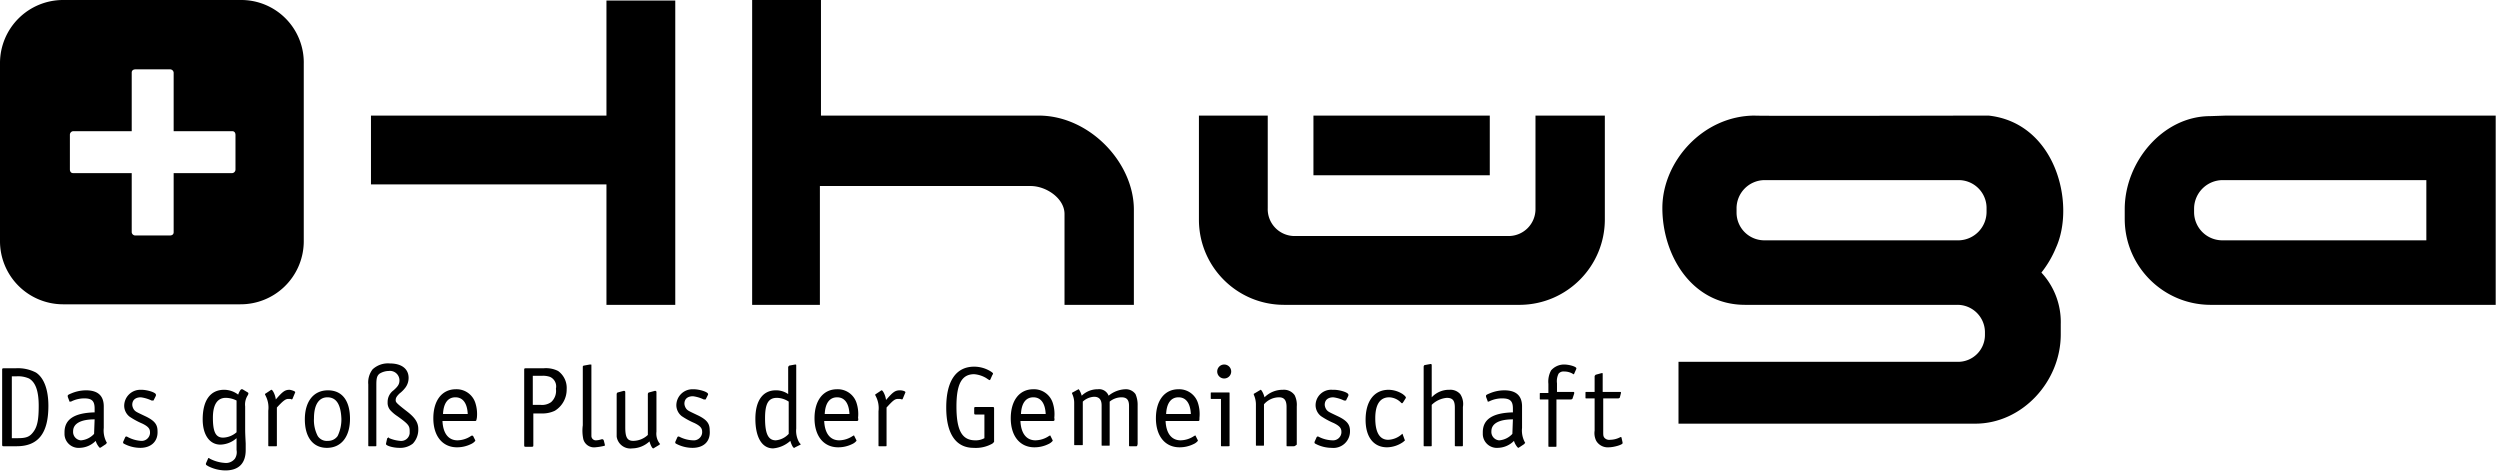 <?xml version="1.0" encoding="UTF-8"?>
<svg xmlns="http://www.w3.org/2000/svg" width="465" height="88" viewBox="0 0 465 88">
  <path fill="#000" d="M45.1 72.4l1 .6.1.1a.76.76 0 01-.1.4 3.14 3.14 0 00-.5 2.1v3.952c.002.998.016 1.264.1 2.948v1.2c0 2.5-1.3 3.8-3.8 3.8a7.22 7.22 0 01-3.2-.8c-.3-.2-.4-.2-.4-.4v-.1l.4-.9a.1.1 0 01.1-.1c.1 0 .1 0 .2.1a6.94 6.94 0 002.8.8 2.09 2.09 0 001.9-.8 2.22 2.22 0 00.3-1.6v-2.2a4.71 4.71 0 01-3 1.2c-2 0-3.3-1.8-3.3-4.7 0-3.5 1.4-5.5 4-5.5a4.32 4.32 0 012.6.9c.2-.6.5-1 .6-1h.2zm71 .3a.22.22 0 01.2.2v6.6c0 1.9.4 2.5 1.5 2.5a4 4 0 002.7-1.1v-7.6c0-.1.1-.3.2-.3l1.1-.3h.1a.22.22 0 01.2.2v7.4a3 3 0 00.6 2.2l.1.1c-.1 0-.1 0-.1.1l-1 .6a.35.35 0 01-.2.1c-.2 0-.5-.6-.7-1.3a4.82 4.82 0 01-3.2 1.3 2.58 2.58 0 01-2.9-2.2v-7.9c0-.1.1-.3.2-.3l1.1-.3h.1zm31.9-4.9c.1 0 .1.1.1.2v11.7a4.34 4.34 0 00.5 2.5l.2.3s.2.1.1.2l-1 .5a.35.35 0 01-.2.1c-.2 0-.5-.6-.7-1.3a5.48 5.48 0 01-3.2 1.4c-2.1 0-3.3-2.1-3.3-5.5s1.4-5.3 3.8-5.3a3.89 3.89 0 012.3.7v-5c0-.1.1-.2.2-.3l1.1-.2h.1zm99.8 4.7h.3c1.1 0 2.7.5 2.7.9v.2l-.4.8c0 .1-.1.1-.2.1h-.2a6.64 6.64 0 00-2-.6c-1 0-1.6.5-1.6 1.4.027.367.167.716.4 1l.095.094.06.054c.215.185.51.325 2.045 1.052 1.6.8 2.1 1.5 2.1 2.7a3.08 3.08 0 01-3.4 3.1 6.5 6.5 0 01-3.1-.8c-.1-.1-.1-.1-.1-.2v-.1l.4-.9.1-.1h.2a5.94 5.94 0 002.6.7 1.56 1.56 0 001.7-1.4v-.2c0-.7-.4-1.1-1.4-1.6a14.14 14.14 0 01-2.4-1.3 2.61 2.61 0 01-1-2 2.89 2.89 0 013.1-2.9zm-66.6-4.3a5.86 5.86 0 013.1.9c.3.2.4.3.4.4 0 .1 0 .1-.1.2l-.4.9-.1.1c-.1 0-.1 0-.7-.4a5.19 5.19 0 00-2.2-.7c-2.3 0-3.3 1.8-3.3 6 0 4.4 1 6.3 3.5 6.3a3.29 3.29 0 001.7-.4v-4.4h-1.6c-.2 0-.3 0-.3-.3V76c0-.2 0-.3.3-.3h3.1c.2 0 .3 0 .3.3v6.2l-.3.3a6.23 6.23 0 01-3.5.8c-3.3 0-5.1-2.6-5.1-7.5s1.8-7.6 5.2-7.6zM16 72.6c2.2 0 3.3 1 3.3 3v4a4.61 4.61 0 00.6 2.8c-.1 0-.1.1-.2.2l-.9.6c-.1 0-.1.1-.2.1s-.6-.6-.8-1.3a4.34 4.34 0 01-3 1.3 2.61 2.61 0 01-2.8-2.5v-.4c0-2.4 1.8-3.6 5.6-3.7V76c0-1.4-.5-1.9-1.9-1.9a5.42 5.42 0 00-2.5.6H13c-.1 0-.1 0-.1-.1l-.3-.8v-.2c0-.1.1-.2.6-.4a7.06 7.06 0 012.8-.6zm263.8 0c2.2 0 3.3 1 3.3 3v4a4.61 4.61 0 00.6 2.8c-.1 0-.1.1-.2.2l-.9.6c-.1 0-.1.1-.2.1s-.6-.6-.8-1.3a4.34 4.34 0 01-3 1.3 2.61 2.61 0 01-2.8-2.5v-.4c0-2.4 1.8-3.6 5.6-3.7V76c0-1.4-.5-1.9-2-1.9a5.42 5.42 0 00-2.5.6h-.1c-.1 0-.1 0-.1-.1l-.3-.8v-.2c0-.1.1-.2.6-.4a7.06 7.06 0 012.8-.6zm-207.3-5c2.2 0 3.5 1 3.5 2.7a3 3 0 01-.6 1.8 5.73 5.73 0 01-1.1 1.1c-.5.5-.7.8-.7 1.2v.074c.01.346.142.536 2.2 2.126 1.4 1.1 2 2 2 3.2a3.78 3.78 0 01-1 2.7 3.75 3.75 0 01-2.5.8c-1.2 0-2.5-.4-2.5-.7v-.1l.2-.9c0-.1.1-.1.2-.2s.1 0 .2.1a6.53 6.53 0 002 .5 1.59 1.59 0 001.8-1.4v-.4c0-1-.2-1.3-2.3-2.8a6.89 6.89 0 01-1.3-1.1 2.1 2.1 0 01-.5-1.5 2.66 2.66 0 011.1-2.2c.9-.8 1.1-1.2 1.1-1.9a1.77 1.77 0 00-2-1.7 3.37 3.37 0 00-1.7.5c-.5.4-.6.9-.6 2.1v11.2c0 .175 0 .197-.134.2H68.7c-.175 0-.197 0-.2-.134V71.5a4 4 0 01.8-2.8 4.2 4.2 0 013.2-1.1zm56.5 4.8c1.1 0 2.7.5 2.7.9v.1l-.4.8c0 .1-.1.1-.2.1h-.2a6.64 6.64 0 00-2-.6c-1 0-1.6.5-1.6 1.4.027.367.167.716.4 1l.095.094.06.054c.215.185.51.325 2.045 1.052 1.6.8 2.1 1.5 2.1 2.7.2 2.1-1.1 3.3-3.2 3.3a6.5 6.5 0 01-3.1-.8c-.1-.1-.1-.1-.1-.2v-.1l.4-.9.1-.1h.2a5.94 5.94 0 002.6.7 1.56 1.56 0 001.7-1.4v-.2c0-.7-.4-1.1-1.4-1.6a14.14 14.14 0 01-2.4-1.3 2.61 2.61 0 01-1-2 3 3 0 013-3h.2zm-102.7.1c1.1 0 2.7.5 2.7.9v.2l-.4.8c0 .1-.1.1-.2.1h-.2a6.64 6.64 0 00-2-.6c-1 0-1.6.5-1.6 1.4.027.367.167.716.4 1l.095.094.06.054c.215.185.51.325 2.045 1.052 1.6.8 2.1 1.5 2.1 2.7.1 1.9-1.2 3.1-3.2 3.1a6.5 6.5 0 01-3.1-.8c-.1-.1-.1-.1-.1-.2v-.1l.4-.9.1-.1h.2a6.07 6.07 0 002.6.8 1.56 1.56 0 001.7-1.4v-.2c0-.7-.4-1.1-1.4-1.6a14.14 14.14 0 01-2.4-1.3 2.61 2.61 0 01-1-2 3 3 0 013-3h.2zm34.7.1c2.7 0 4.1 2 4.1 5.3s-1.6 5.4-4.3 5.4c-2.6 0-4.1-2-4.1-5.3s1.6-5.4 4.3-5.4zm48.9-4.8c.086 0 .098 0 .1.126V81.1a.82.82 0 00.787.803l.113-.003a3.55 3.55 0 001-.2h.2c.1 0 .1.1.2.2l.2.8v.2a10.61 10.61 0 01-1.8.3 2.06 2.06 0 01-2.2-1.5 7.58 7.58 0 01-.1-2.6V68.2a.22.22 0 01.2-.2l1.1-.2h.2zM298 69.4c.086 0 .098 0 .1.126V72.9h3.2c.1 0 .2 0 .2.1v.1l-.2.8c0 .1-.2.2-.3.2h-2.8v6.32c.004.61.027.72.2.98a1.19 1.19 0 001.1.4 4.14 4.14 0 001.9-.5h.1a.1.1 0 01.1.1l.2.9v.1c.1.3-1.6.8-2.6.8a2.47 2.47 0 01-2.3-1.2 3.19 3.19 0 01-.3-1.9v-6h-1.5c-.175 0-.197 0-.2-.134V73.1c0-.175 0-.197.134-.2h1.566V70c0-.1.1-.2.2-.3l1.1-.3h.1zm-39.7 3.1a5 5 0 012.6.8c.4.3.6.5.6.7l-.5.8c-.1.1-.1.2-.2.2s-.1 0-.2-.1a3.21 3.21 0 00-2.2-1c-1.7 0-2.6 1.3-2.6 3.9 0 2.6.8 4 2.4 4a4 4 0 002.5-1l.1-.1c.1 0 .1 0 .1.1l.3.8c0 .1 0 .1.1.2s-.1.2-.3.4a5.39 5.39 0 01-3 1c-2.5 0-4-1.9-4-5.1 0-3.5 1.6-5.6 4.3-5.6zm-35.5 2.4a6.72 6.72 0 01.3 2.8c0 .5 0 .6-.2.6h-6.1c.1 2.3 1.1 3.6 2.8 3.6a4.63 4.63 0 002.5-.8c.1 0 .1-.1.2-.1a.1.1 0 01.1.1l.4.8v.1a2.13 2.13 0 01-.8.6 5.83 5.83 0 01-2.6.6c-2.7 0-4.4-2.1-4.4-5.4 0-3.3 1.6-5.4 4.2-5.4a3.66 3.66 0 013.6 2.5zm-27 0a6.72 6.72 0 01.3 2.8c.1.5 0 .6-.2.6h-6.1c.1 2.3 1.1 3.6 2.8 3.6a4.63 4.63 0 002.5-.8c.1 0 .1-.1.2-.1a.1.1 0 01.1.1l.4.8v.1a2.13 2.13 0 01-.8.6 5.83 5.83 0 01-2.6.6c-2.7 0-4.4-2.1-4.4-5.4 0-3.3 1.6-5.4 4.2-5.4a3.66 3.66 0 013.6 2.5zm-107.4 0a6.72 6.72 0 01.3 2.8c-.1.5-.1.6-.3.6h-6.1c.1 2.3 1.1 3.6 2.8 3.6a4.63 4.63 0 002.5-.8c.1 0 .1-.1.2-.1s.1.1.2.1l.4.8v.1a2.13 2.13 0 01-.8.6 5.83 5.83 0 01-2.6.6c-2.7 0-4.4-2.1-4.4-5.4 0-3.3 1.6-5.4 4.2-5.4a3.66 3.66 0 013.6 2.5zm70.9 0a6.72 6.72 0 01.3 2.8c.1.5 0 .6-.2.6h-6.1c.1 2.3 1.1 3.6 2.8 3.6a4.63 4.63 0 002.5-.8c.1 0 .1-.1.2-.1a.1.1 0 01.1.1l.4.8v.1a2.13 2.13 0 01-.8.6 5.83 5.83 0 01-2.6.6c-2.7 0-4.4-2.1-4.4-5.4 0-3.3 1.6-5.4 4.2-5.4a3.66 3.66 0 013.6 2.5zM103.8 69a3.87 3.87 0 011.6 3.4 4.61 4.61 0 01-2.2 4 5.34 5.34 0 01-2.5.5h-1.5v5.9c0 .2 0 .3-.3.3h-1.1c-.2 0-.3 0-.3-.3v-14c0-.2 0-.3.3-.3h3.3a5 5 0 012.7.5zm187.1-1.2c1 0 2.3.4 2.3.7v.1l-.4.9a.1.1 0 01-.1.1c-.1 0-.1 0-.2-.1a3.17 3.17 0 00-1.6-.4 1.16 1.16 0 00-1 .4 3.12 3.12 0 00-.3 1.8v1.6h3c.2 0 .2 0 .2.2v.1l-.3.9c0 .1-.2.2-.3.2h-2.7v8.6c0 .175 0 .197-.134.2H288.2c-.175 0-.197 0-.2-.134V74.3h-1.4c-.175 0-.197 0-.2-.134V73.3c0-.175 0-.197.134-.2H288v-1.7a4.34 4.34 0 01.5-2.5 3.19 3.19 0 012.4-1.1zm-237 4.7c.5.1 1.1.3 1 .5l-.5 1.2-.1.1-.3-.1h-.4c-.5 0-1 .4-2.1 1.6v7c0 .175 0 .197-.134.2H50.1c-.175 0-.197 0-.2-.134V76.4a4.77 4.77 0 00-.5-2.8c0-.1-.1-.1-.1-.2s0-.2.1-.2l.9-.6a.35.35 0 01.2-.1c.2 0 .7.9.8 1.8 1.3-1.5 1.7-1.8 2.6-1.8zM6.7 69.3c1.5 1 2.3 3.2 2.3 6.2C9 80.6 7.1 83 3.1 83H.7c-.2 0-.3 0-.3-.3V68.8c0-.2 0-.3.3-.3h2.2a7.26 7.26 0 013.8.8zm222 3.9v9.7c0 .086-.073.098-.22.1h-1.18c-.175 0-.197 0-.2-.134V74.2h-1.7c-.175 0-.197 0-.2-.134V73.2c0-.175 0-.197.134-.2h3.166c.2 0 .2 0 .2.2zm37.5-5.5a.35.35 0 01.1.2v6a4.37 4.37 0 013.3-1.4 2.44 2.44 0 012 .8 3.31 3.31 0 01.5 2.4v7c0 .267 0 .296-.14.3h-1.16c-.175 0-.197 0-.2-.134V75.8c0-1.3-.4-1.8-1.5-1.8a4.59 4.59 0 00-2.8 1.3v7.5c0 .175 0 .197-.134.2H265c-.175 0-.197 0-.2-.134V68.2c0-.1.1-.3.2-.3l1.1-.2h.1zm-60 5.9a5.22 5.22 0 013.1-1.2 2.2 2.2 0 011.9.9 4.92 4.92 0 01.4 2.1v7.2c-.09.36-.099.396-.246.4H210.2c-.175 0-.197 0-.2-.134V75.5c0-1.1-.4-1.6-1.4-1.6a3.49 3.49 0 00-2.2.8v8c0 .175 0 .197-.134.2H205.1c-.175 0-.197 0-.2-.134V75.4c0-1-.4-1.6-1.4-1.6a3.33 3.33 0 00-2.1.9v7.9c0 .175 0 .197-.134.2H200c-.175 0-.197 0-.2-.134V75a3.92 3.92 0 00-.4-1.8c0-.083 0-.167.058-.192L199.5 73l.9-.5c.1 0 .1-.1.2-.1s.4.5.6 1.2a4.23 4.23 0 013-1.2 1.88 1.88 0 012 1.2zm34.6-.1a4 4 0 01.4 2.1v7.1c-.36.27-.396.297-.545.3H239.5c-.175 0-.197 0-.2-.134V75.7c0-1.2-.4-1.8-1.4-1.8a3.72 3.72 0 00-2.8 1.3v7.5c0 .175 0 .197-.134.2H233.8c-.175 0-.197 0-.2-.134V75.4a4.48 4.48 0 00-.4-2v-.1a.1.1 0 01.1-.1l1-.6c.1 0 .1-.1.2-.1s.5.6.7 1.4a4.76 4.76 0 013.4-1.4 2.44 2.44 0 012.2 1zm-73.4-.9c.5 0 1.1.2 1 .4l-.5 1.2-.1.1-.4-.1h-.4c-.6 0-1 .4-2.1 1.6v7c0 .175 0 .197-.134.2H163.6c-.175 0-.197 0-.2-.134V76.5a4.77 4.77 0 00-.5-2.8c0-.1-.1-.1-.1-.2s0-.2.1-.2l.9-.6a.35.35 0 01.2-.1c.2 0 .7.9.8 1.8 1.3-1.5 1.7-1.8 2.6-1.8zM60.9 73.9c-1.6 0-2.5 1.4-2.5 3.9a6.36 6.36 0 00.7 3.3 2 2 0 001.9.9 2.14 2.14 0 001.8-.9 7.11 7.11 0 00.7-3.2c-.1-2.6-.9-4-2.6-4zM281.4 78c-2.6 0-4 .8-4 2.2a1.57 1.57 0 001.4 1.7h.1a3.7 3.7 0 002.4-1.2l.1-2.7zm-136.9-4c-1.6 0-2.2 1.1-2.2 3.8 0 2.9.6 4.1 2 4.1a3.7 3.7 0 002.4-1.2v-6a4.1 4.1 0 00-2.2-.7zM17.6 78c-2.6 0-4 .8-4 2.2a1.57 1.57 0 001.4 1.7h.1a3.7 3.7 0 002.4-1.2l.1-2.7zM3 70h-.8v11.5h1.1c1.7 0 2.3-.3 3-1.3.7-1 .9-2.4.9-4.7 0-2.8-.6-4.4-1.8-5.1A5.07 5.07 0 003 70zm39 4c-1.6 0-2.4 1.3-2.4 3.7 0 2.6.5 3.7 1.9 3.7a4 4 0 002.5-1v-5.9a4.55 4.55 0 00-2-.5zm327.9-52.5c12.5 1.4 16.2 16.5 12.5 24.6a19.18 19.18 0 01-2.7 4.6 13.52 13.52 0 013.6 9.6v1.9c0 8.8-7.2 16.6-15.9 16.6h-55.2V67.3h52a5 5 0 005-5v-.6a5.12 5.12 0 00-5.2-5h-39.4c-10 0-15.4-9.3-15.4-18s7.6-17.2 17.2-17.2c.028.028 3.255.04 7.887.044H340.288l1.18-.001 4.242-.004 1.228-.002c8.804-.01 17.599-.03 19.889-.036h.382zM84.7 73.9c-1.4 0-2.2 1.1-2.3 3.1H87c-.1-2-.9-3.1-2.3-3.1zm71 0c-1.4 0-2.2 1.1-2.3 3.1h4.6c-.1-2-.9-3.1-2.3-3.1zm63.5 0c-1.4 0-2.2 1.1-2.3 3.1h4.6c-.1-2-.9-3.1-2.3-3.1zm-27 0c-1.4 0-2.2 1.1-2.3 3.1h4.6c-.1-2-.9-3.1-2.3-3.1zm-91.4-4h-1.7v5.4h1.4a2.88 2.88 0 002-.5 2.81 2.81 0 00.9-2.5 1.94 1.94 0 00-1.1-2.2 3.89 3.89 0 00-1.5-.2zm126.9-2.1a1.3 1.3 0 11-.133.007l.133-.007zm236.5-46.3v35.2h-53.1c-8.691-.054-15.729-7.031-15.897-15.683l-.003-.317v-1.8c0-8.8 7.1-17.3 15.9-17.3l2.9-.1h50.2zM125.6.1v56.6h-12.8V34.3H69V21.5h43.8V.1h12.8zm27.1-.1v21.5h40.5c9.4 0 17.7 8.7 17.7 17.5v17.7H198V39.8c0-2.9-3.4-5.2-6.3-5.2h-39.2v22.1h-12.6V0h12.8zm83.1 21.5v17.2a5 5 0 004.9 5.2h39.9a5 5 0 005-5V21.5h12.9v19.3c0 8.704-6.997 15.79-15.7 15.9h-44c-8.613-.016-15.61-6.91-15.796-15.482L223 40.9V21.5h12.8zM44.8 0a11.631 11.631 0 0111.7 11.9v33l-.006.346A11.74 11.74 0 0144.7 56.6h-33A11.74 11.74 0 010 44.8V11.7A11.74 11.74 0 0111.8 0zm406.5 33.5h-37.9a5.34 5.34 0 00-5.294 5.082l-.006.218v.7a5.25 5.25 0 005.3 5.2h37.9V33.5zm-87 0h-36.1a5.25 5.25 0 00-5.2 5.3v.7a5.161 5.161 0 005.2 5.2h36.2a5.3 5.3 0 005.1-5.3v-.6l-.001-.261A5.19 5.19 0 00364.3 33.5zM31.6 12.9h-6.4c-.4 0-.7.2-.7.6v10.9H13.6a.67.67 0 00-.6.7v6.4c0 .4.2.7.6.7h10.9v11a.67.67 0 00.7.6h6.4c.4 0 .7-.2.7-.6v-11h10.9a.67.67 0 00.6-.7v-6.4c0-.4-.2-.7-.6-.7H32.3V13.5a.67.67 0 00-.7-.6zm245.5 8.6v11.1h-32.8V21.5h32.8z"></path>
</svg>
